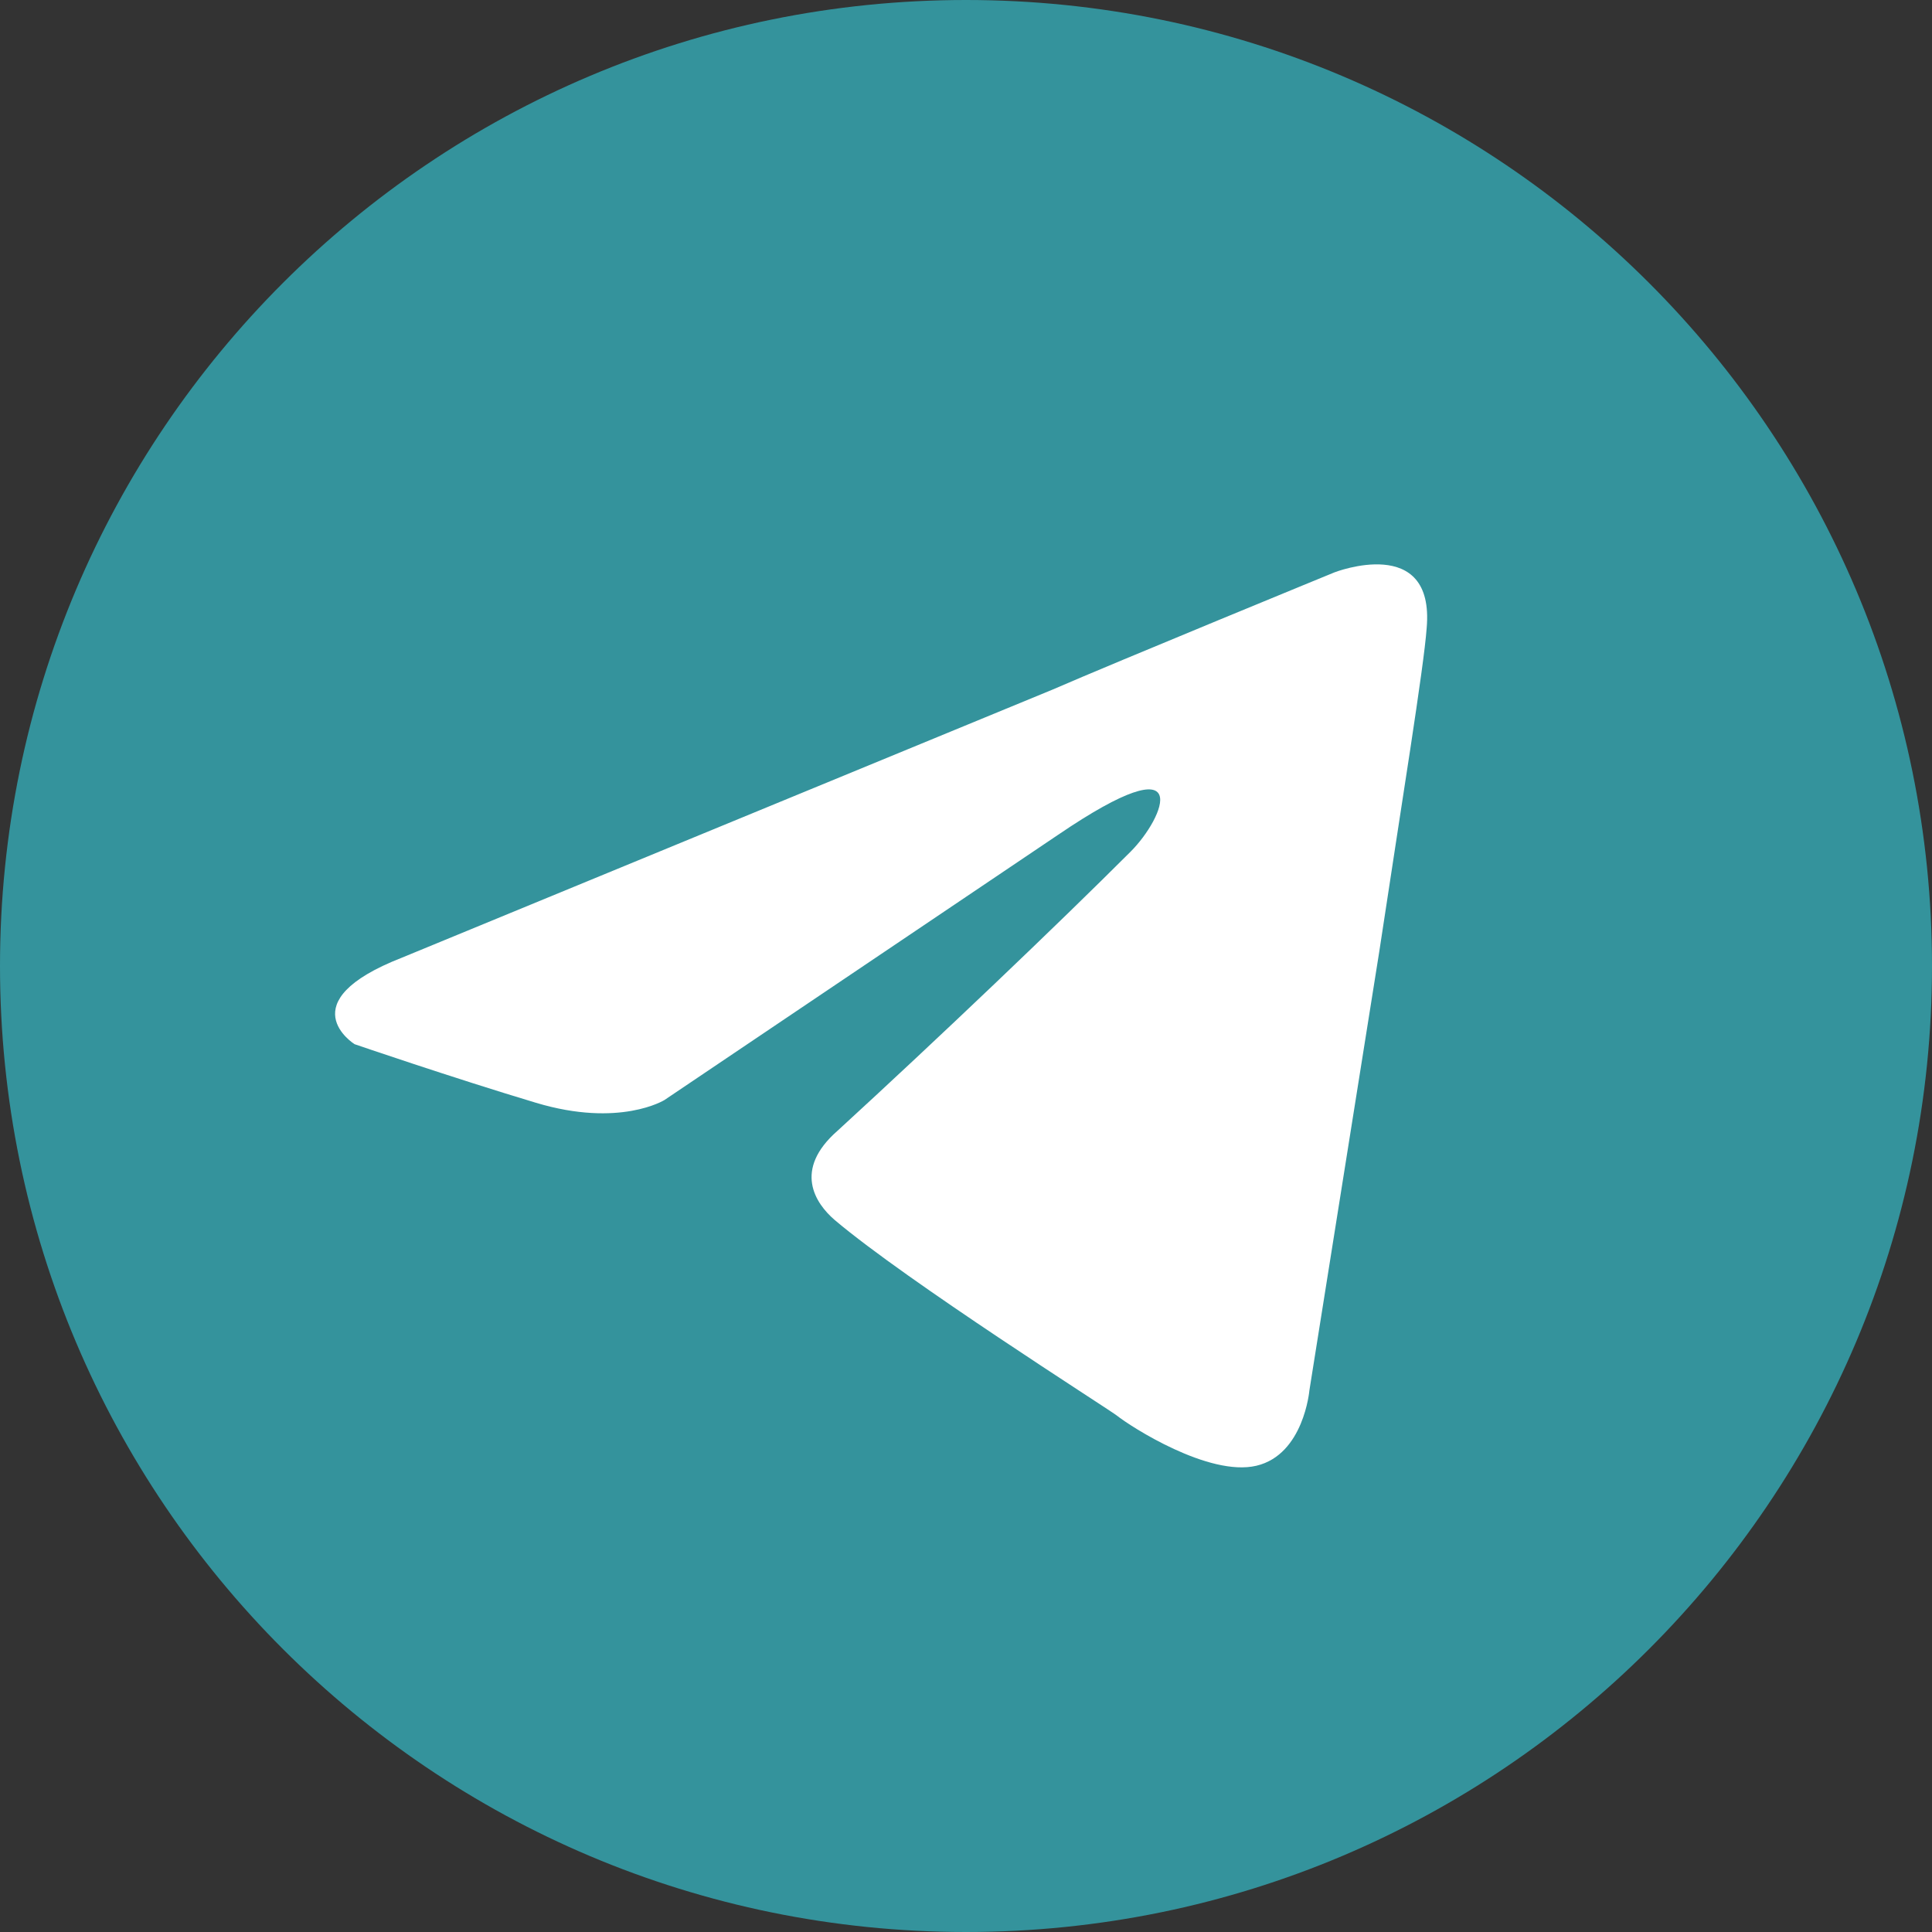 <?xml version="1.0" encoding="UTF-8"?> <svg xmlns="http://www.w3.org/2000/svg" xmlns:xlink="http://www.w3.org/1999/xlink" xml:space="preserve" width="159.286mm" height="159.286mm" version="1.1" style="shape-rendering:geometricPrecision; text-rendering:geometricPrecision; image-rendering:optimizeQuality; fill-rule:evenodd; clip-rule:evenodd" viewBox="0 0 1682384 1682384"><rect x="0" y="0" width="1682384" height="1682384" fill="#333333" stroke="none"/> <defs> <style type="text/css"> .fil0 {fill:#34939C} .fil1 {fill:white} </style> </defs> <g id="Слой_x0020_1">  <g id="_2772364232528"> <path class="fil0" d="M1682384 841192c0,-464577 -376615,-841192 -841192,-841192 -464577,0 -841192,376615 -841192,841192 0,464577 376615,841192 841192,841192 464577,0 841192,-376615 841192,-841192z"></path> <path class="fil1" d="M350092 833899l566467 -233395c55917,-24312 245550,-102110 245550,-102110 0,0 87524,-34037 80230,48624 -2432,34037 -21881,153165 -41331,282018l-60779 381698c0,0 -4863,55917 -46193,65641 -41331,9724 -109404,-34036 -121560,-43761 -9724,-7294 -182339,-116698 -245549,-170184 -17019,-14587 -36469,-43761 2431,-77798 87522,-80229 192064,-179908 255275,-243119 29175,-29174 58348,-97247 -63211,-14586l-342798 230962c0,0 -38899,24313 -111834,2431 -72936,-21880 -158028,-51055 -158028,-51055 0,0 -58347,-36467 41331,-75366l-1 -1 0 1z"></path> </g> </g> </svg> 